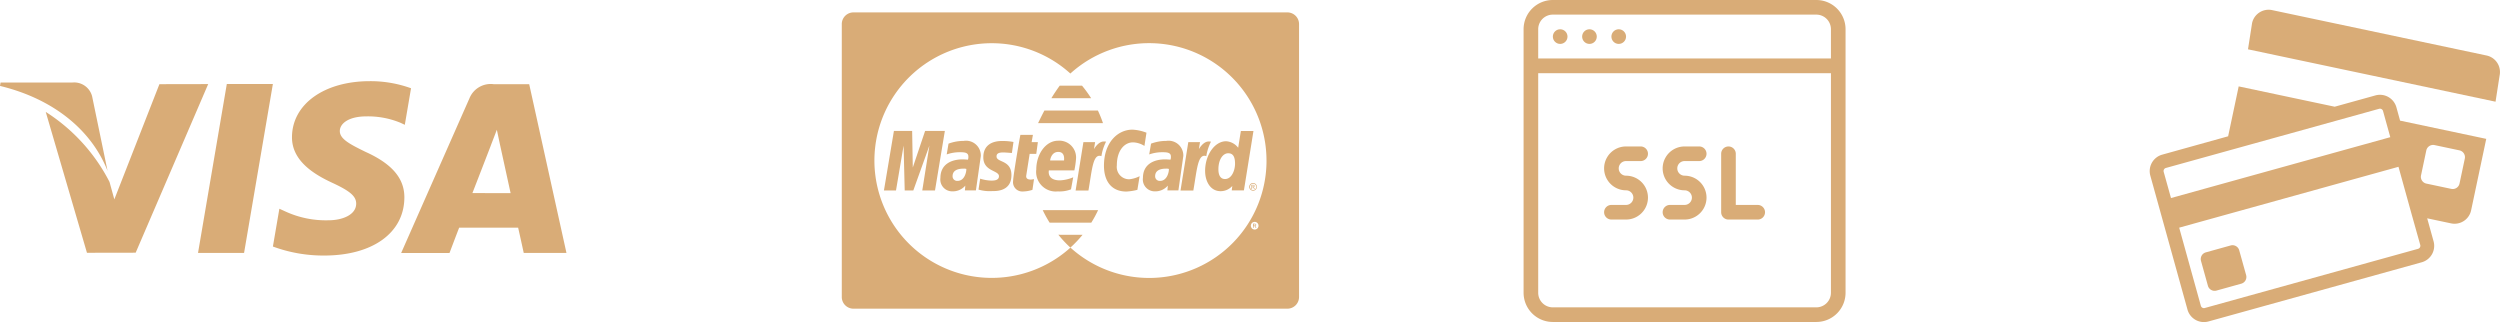 <svg id="Group_3829" data-name="Group 3829" xmlns="http://www.w3.org/2000/svg" width="171" height="22.025" viewBox="0 0 171 22.025">
  <g id="ssl" transform="translate(104.213)">
    <g id="Group_3597" data-name="Group 3597" transform="translate(0 0)">
      <g id="Group_3596" data-name="Group 3596">
        <path id="Path_1298" data-name="Path 1298" d="M20.023,0H2A2,2,0,0,0,0,2V20.023a2,2,0,0,0,2,2H20.023a2,2,0,0,0,2-2V2A2,2,0,0,0,20.023,0Zm1,20.023a1,1,0,0,1-1,1H2a1,1,0,0,1-1-1V5.006H21.024ZM21.024,4H1V2A1,1,0,0,1,2,1H20.023a1,1,0,0,1,1,1V4Z" transform="translate(0)" fill="#d9ac77"/>
        <ellipse id="Ellipse_7" data-name="Ellipse 7" cx="0.501" cy="0.501" rx="0.501" ry="0.501" transform="translate(2.002 2.002)" fill="#d9ac77"/>
        <ellipse id="Ellipse_8" data-name="Ellipse 8" cx="0.501" cy="0.501" rx="0.501" ry="0.501" transform="translate(4.005 2.002)" fill="#d9ac77"/>
        <ellipse id="Ellipse_9" data-name="Ellipse 9" cx="0.501" cy="0.501" rx="0.501" ry="0.501" transform="translate(6.007 2.002)" fill="#d9ac77"/>
        <path id="Path_1299" data-name="Path 1299" d="M288.5,218.339h2a.5.5,0,0,0,0-1H289v-3.5a.5.5,0,1,0-1,0v4A.5.5,0,0,0,288.5,218.339Z" transform="translate(-274.485 -203.321)" fill="#d9ac77"/>
        <path id="Path_1300" data-name="Path 1300" d="M118.835,217.338h-1a.5.5,0,0,0,0,1h1a1.5,1.5,0,1,0,0-3,.5.5,0,1,1,0-1h1a.5.5,0,1,0,0-1h-1a1.5,1.5,0,0,0,0,3,.5.5,0,1,1,0,1Z" transform="translate(-111.827 -203.321)" fill="#d9ac77"/>
        <path id="Path_1301" data-name="Path 1301" d="M204.169,217.338h-1a.5.5,0,1,0,0,1h1a1.5,1.5,0,1,0,0-3,.5.5,0,0,1,0-1h1a.5.5,0,0,0,0-1h-1a1.5,1.5,0,0,0,0,3,.5.5,0,1,1,0,1Z" transform="translate(-193.156 -203.321)" fill="#d9ac77"/>
      </g>
    </g>
  </g>
  <g id="visa-pay-logo" transform="translate(0 5.547)">
    <g id="Group_3615" data-name="Group 3615" transform="translate(13.545 0.198)">
      <g id="Group_3614" data-name="Group 3614" transform="translate(0 0)">
        <path id="Path_1310" data-name="Path 1310" d="M18.691,16.8,16.722,28.354h3.149L21.842,16.8Z" transform="translate(-16.722 -16.799)" fill="#d9ac77"/>
      </g>
    </g>
    <g id="Group_3617" data-name="Group 3617" transform="translate(3.128 0.209)">
      <g id="Group_3616" data-name="Group 3616">
        <path id="Path_1311" data-name="Path 1311" d="M11.638,16.814l-3.084,7.88L8.225,23.5a12.364,12.364,0,0,0-4.363-4.79l2.82,9.636,3.332-.006,4.96-11.533Z" transform="translate(-3.862 -16.812)" fill="#d9ac77"/>
      </g>
    </g>
    <g id="Group_3619" data-name="Group 3619" transform="translate(0 0.1)">
      <g id="Group_3618" data-name="Group 3618" transform="translate(0 0)">
        <path id="Path_1312" data-name="Path 1312" d="M6.3,17.616a1.267,1.267,0,0,0-1.372-.939H.04l-.04.23c3.8.922,6.314,3.143,7.357,5.813Z" transform="translate(0 -16.677)" fill="#d9ac77"/>
      </g>
    </g>
    <g id="Group_3621" data-name="Group 3621" transform="translate(18.665 0)">
      <g id="Group_3620" data-name="Group 3620">
        <path id="Path_1313" data-name="Path 1313" d="M29.426,18.968a5.814,5.814,0,0,1,2.357.442l.284.134.426-2.5a8.129,8.129,0,0,0-2.821-.485c-3.112,0-5.305,1.567-5.322,3.813-.02,1.66,1.562,2.586,2.758,3.14,1.227.567,1.639.927,1.633,1.434-.01.774-.978,1.128-1.883,1.128a6.611,6.611,0,0,1-2.965-.605l-.406-.185-.443,2.586a9.974,9.974,0,0,0,3.509.616c3.31,0,5.462-1.549,5.484-3.949.014-1.313-.826-2.315-2.646-3.137-1.1-.536-1.776-.893-1.769-1.434C27.621,19.481,28.193,18.968,29.426,18.968Z" transform="translate(-23.043 -16.554)" fill="#d9ac77"/>
      </g>
    </g>
    <g id="Group_3623" data-name="Group 3623" transform="translate(27.438 0.211)">
      <g id="Group_3622" data-name="Group 3622" transform="translate(0 0)">
        <path id="Path_1314" data-name="Path 1314" d="M42.633,16.815H40.2a1.567,1.567,0,0,0-1.65.959l-4.676,10.59h3.307s.539-1.424.662-1.736l4.033,0c.094.4.384,1.731.384,1.731h2.922Zm-3.884,7.448C39.009,23.6,40,21.033,40,21.033c-.017.032.257-.668.42-1.1l.212,1,.73,3.336Z" transform="translate(-33.874 -16.815)" fill="#d9ac77"/>
      </g>
    </g>
  </g>
  <g id="mastercard" transform="translate(57.578 0.848)">
    <g id="Group_3625" data-name="Group 3625" transform="translate(6.747 8.79)">
      <g id="Group_3624" data-name="Group 3624" transform="translate(0 0)">
        <path id="Path_1315" data-name="Path 1315" d="M13.772,25.812A2.951,2.951,0,0,0,12.737,26l-.124.737a2.7,2.7,0,0,1,.931-.151c.318,0,.551.035.551.294a.554.554,0,0,1-.028.215s-.251-.02-.367-.02c-.739,0-1.516.315-1.516,1.266a.81.81,0,0,0,.825.921,1.111,1.111,0,0,0,.877-.392l-.028.327h.753l.336-2.354A1.011,1.011,0,0,0,13.772,25.812Zm-.422,2.735a.311.311,0,0,1-.334-.323c0-.234.127-.515.753-.515a.536.536,0,0,1,.186.02C13.971,27.873,13.865,28.547,13.35,28.547Z" transform="translate(-12.184 -25.812)" fill="#d9ac77"/>
      </g>
    </g>
    <g id="Group_3627" data-name="Group 3627" transform="translate(9.349 8.796)">
      <g id="Group_3626" data-name="Group 3626" transform="translate(0 0)">
        <path id="Path_1316" data-name="Path 1316" d="M18.586,26.606c.12,0,.584.038.584.038l.108-.754a3.987,3.987,0,0,0-.789-.067c-.632,0-1.274.253-1.274,1.116,0,.979,1.07.879,1.07,1.293,0,.275-.3.3-.529.3A2.735,2.735,0,0,1,17,28.4l-.114.748a2.76,2.76,0,0,0,.959.1c.192,0,1.293.05,1.293-1.086,0-1.062-1.018-.852-1.018-1.279C18.116,26.672,18.282,26.606,18.586,26.606Z" transform="translate(-16.883 -25.823)" fill="#d9ac77"/>
      </g>
    </g>
    <g id="Group_3629" data-name="Group 3629" transform="translate(11.714 8.373)">
      <g id="Group_3628" data-name="Group 3628">
        <path id="Path_1317" data-name="Path 1317" d="M22.29,26.361h.452l.109-.8h-.426l.087-.5h-.854c-.019.018-.5,2.811-.5,3.15a.634.634,0,0,0,.681.724,2.2,2.2,0,0,0,.641-.112l.107-.727c-.059,0-.145.025-.22.025-.3,0-.33-.159-.311-.276Z" transform="translate(-21.153 -25.059)" fill="#d9ac77"/>
      </g>
    </g>
    <g id="Group_3631" data-name="Group 3631" transform="translate(14.335 5.011)">
      <g id="Group_3630" data-name="Group 3630">
        <path id="Path_1318" data-name="Path 1318" d="M27.983,18.987H26.458c-.2.277-.4.571-.572.859h2.721A8.128,8.128,0,0,0,27.983,18.987Z" transform="translate(-25.886 -18.987)" fill="#d9ac77"/>
      </g>
    </g>
    <g id="Group_3633" data-name="Group 3633" transform="translate(28.131 14.453)">
      <g id="Group_3632" data-name="Group 3632">
        <path id="Path_1319" data-name="Path 1319" d="M51,36.264a.441.441,0,0,0-.042-.055.06.06,0,0,0-.024-.014.087.087,0,0,0,.058-.025.076.076,0,0,0,.022-.053A.074.074,0,0,0,51,36.074a.067.067,0,0,0-.035-.027.21.21,0,0,0-.07-.008h-.1v.28h.045V36.2h.026a.053.053,0,0,1,.035.01.252.252,0,0,1,.048.065l.024.044h.056Zm-.1-.1h-.055v-.084H50.9a.133.133,0,0,1,.044,0,.044.044,0,0,1,.019.014.038.038,0,0,1,.007.022.039.039,0,0,1-.014.032A.093.093,0,0,1,50.9,36.163Z" transform="translate(-50.799 -36.039)" fill="#d9ac77"/>
      </g>
    </g>
    <g id="Group_3635" data-name="Group 3635" transform="translate(13.427 6.713)">
      <g id="Group_3634" data-name="Group 3634">
        <path id="Path_1320" data-name="Path 1320" d="M28.337,22.062H24.678c-.234.442-.389.777-.432.86h4.438A8.106,8.106,0,0,0,28.337,22.062Z" transform="translate(-24.246 -22.062)" fill="#d9ac77"/>
      </g>
    </g>
    <g id="Group_3637" data-name="Group 3637" transform="translate(2.883 8.109)">
      <g id="Group_3636" data-name="Group 3636" transform="translate(0 0)">
        <path id="Path_1321" data-name="Path 1321" d="M8.023,24.583l-.842,2.5-.044-2.5H5.89l-.683,4.07h.825l.52-3.068.076,3.068h.589l1.1-3.068-.487,3.068H8.7l.674-4.07Z" transform="translate(-5.207 -24.583)" fill="#d9ac77"/>
      </g>
    </g>
    <g id="Group_3639" data-name="Group 3639" transform="translate(20.6 8.79)">
      <g id="Group_3638" data-name="Group 3638" transform="translate(0 0)">
        <path id="Path_1322" data-name="Path 1322" d="M38.789,25.812A2.949,2.949,0,0,0,37.753,26l-.125.737a2.7,2.7,0,0,1,.931-.151c.318,0,.552.035.552.294a.535.535,0,0,1-.029.215s-.25-.02-.368-.02c-.739,0-1.515.315-1.515,1.266a.811.811,0,0,0,.825.921,1.113,1.113,0,0,0,.877-.392l-.028.327h.752l.336-2.354A1.009,1.009,0,0,0,38.789,25.812Zm-.421,2.735a.311.311,0,0,1-.334-.323c0-.234.127-.515.753-.515a.543.543,0,0,1,.186.02C38.989,27.873,38.882,28.547,38.368,28.547Z" transform="translate(-37.2 -25.812)" fill="#d9ac77"/>
      </g>
    </g>
    <g id="Group_3641" data-name="Group 3641" transform="translate(27.875 11.674)">
      <g id="Group_3640" data-name="Group 3640">
        <path id="Path_1323" data-name="Path 1323" d="M50.82,31.15a.234.234,0,0,0-.1-.1.258.258,0,0,0-.127-.034.279.279,0,0,0-.127.034.235.235,0,0,0-.1.1.262.262,0,0,0-.035.13.256.256,0,0,0,.035.128.248.248,0,0,0,.1.1.264.264,0,0,0,.128.034.26.26,0,0,0,.129-.034.263.263,0,0,0,.13-.225A.255.255,0,0,0,50.82,31.15Zm-.036.236a.209.209,0,0,1-.08.081.214.214,0,0,1-.214,0,.206.206,0,0,1-.081-.081.212.212,0,0,1,0-.215.2.2,0,0,1,.081-.08.216.216,0,0,1,.106-.028.214.214,0,0,1,.105.028.2.2,0,0,1,.081.08.221.221,0,0,1,.03.108A.216.216,0,0,1,50.784,31.387Z" transform="translate(-50.336 -31.02)" fill="#d9ac77"/>
      </g>
    </g>
    <g id="Group_3643" data-name="Group 3643" transform="translate(28.021 11.797)">
      <g id="Group_3642" data-name="Group 3642">
        <path id="Path_1324" data-name="Path 1324" d="M50.8,31.467a.347.347,0,0,0-.041-.055.064.064,0,0,0-.024-.014.086.086,0,0,0,.058-.025.077.077,0,0,0,.022-.053.072.072,0,0,0-.013-.041.078.078,0,0,0-.034-.027.214.214,0,0,0-.071-.008h-.1v.279h.045V31.4h.026a.06.06,0,0,1,.037.009.283.283,0,0,1,.048.066l.024.044h.056Zm-.1-.1h-.055V31.28H50.7a.164.164,0,0,1,.045,0,.044.044,0,0,1,.018.015.036.036,0,0,1,.007.023.041.041,0,0,1-.013.03A.08.08,0,0,1,50.7,31.364Z" transform="translate(-50.6 -31.242)" fill="#d9ac77"/>
      </g>
    </g>
    <g id="Group_3645" data-name="Group 3645" transform="translate(23.173 8.83)">
      <g id="Group_3644" data-name="Group 3644" transform="translate(0 0)">
        <path id="Path_1325" data-name="Path 1325" d="M43.766,25.885c-.383,0-.667.522-.667.522l.076-.48h-.8l-.533,3.313h.877c.25-1.415.3-2.563.888-2.354a3.286,3.286,0,0,1,.319-.99A.975.975,0,0,0,43.766,25.885Z" transform="translate(-41.846 -25.885)" fill="#d9ac77"/>
      </g>
    </g>
    <g id="Group_3647" data-name="Group 3647" transform="translate(24.852 8.112)">
      <g id="Group_3646" data-name="Group 3646" transform="translate(0 0)">
        <path id="Path_1326" data-name="Path 1326" d="M47.322,24.59l-.184,1.144a1.128,1.128,0,0,0-.825-.445c-.784,0-1.436.945-1.436,2.029,0,.7.348,1.387,1.059,1.387a1.068,1.068,0,0,0,.8-.357l-.037.305h.831l.653-4.064Zm-1.084,3.284c-.308,0-.452-.258-.452-.663,0-.663.3-1.1.673-1.1.307,0,.465.212.465.709C46.925,27.27,46.7,27.874,46.239,27.874Z" transform="translate(-44.877 -24.588)" fill="#d9ac77"/>
      </g>
    </g>
    <g id="Group_3649" data-name="Group 3649" transform="translate(0 0)">
      <g id="Group_3648" data-name="Group 3648">
        <path id="Path_1327" data-name="Path 1327" d="M30.472,9.939H.805A.8.8,0,0,0,0,10.744V29.4a.8.8,0,0,0,.805.805H30.472a.8.8,0,0,0,.805-.805V10.744A.8.8,0,0,0,30.472,9.939Zm-2,14.719a.241.241,0,0,1-.1.1.26.26,0,0,1-.258,0,.249.249,0,0,1-.1-.1.26.26,0,0,1-.034-.128.263.263,0,0,1,.035-.13.239.239,0,0,1,.1-.1.274.274,0,0,1,.128-.033.269.269,0,0,1,.127.033.235.235,0,0,1,.1.1.264.264,0,0,1,.034.13A.251.251,0,0,1,28.469,24.658Zm.58-4.584a8.026,8.026,0,0,1-13.412,5.953A8.026,8.026,0,1,1,10.2,12.047h.052a8,8,0,0,1,5.382,2.074A8.027,8.027,0,0,1,29.05,20.07S29.049,20.072,29.049,20.074Z" transform="translate(0 -9.939)" fill="#d9ac77"/>
      </g>
    </g>
    <g id="Group_3651" data-name="Group 3651" transform="translate(14.815 15.21)">
      <g id="Group_3650" data-name="Group 3650">
        <path id="Path_1328" data-name="Path 1328" d="M26.753,37.406a7.988,7.988,0,0,0,.821.877l.02-.017h0a8.023,8.023,0,0,0,.815-.859Z" transform="translate(-26.753 -37.406)" fill="#d9ac77"/>
      </g>
    </g>
    <g id="Group_3653" data-name="Group 3653" transform="translate(13.307 8.776)">
      <g id="Group_3652" data-name="Group 3652" transform="translate(0 0)">
        <path id="Path_1329" data-name="Path 1329" d="M26.631,27.815a6.135,6.135,0,0,0,.112-.779,1.146,1.146,0,0,0-1.218-1.25c-.859,0-1.5.926-1.5,1.973a1.341,1.341,0,0,0,1.476,1.495,2.167,2.167,0,0,0,.9-.141l.151-.824a2.657,2.657,0,0,1-.908.21c-.918,0-.757-.684-.757-.684Zm-1.1-1.262c.482,0,.393.542.393.585h-.949C24.972,27.082,25.062,26.553,25.528,26.553Z" transform="translate(-24.029 -25.786)" fill="#d9ac77"/>
      </g>
    </g>
    <g id="Group_3655" data-name="Group 3655" transform="translate(17.932 8.019)">
      <g id="Group_3654" data-name="Group 3654" transform="translate(0 0)">
        <path id="Path_1330" data-name="Path 1330" d="M34.366,25.29a1.522,1.522,0,0,1,.784.244l.14-.905a3.065,3.065,0,0,0-.962-.209c-.986,0-1.946.856-1.946,2.464,0,1.066.518,1.77,1.538,1.77a3.961,3.961,0,0,0,.748-.117l.153-.933a2.053,2.053,0,0,1-.707.21.846.846,0,0,1-.85-.96C33.263,25.844,33.784,25.29,34.366,25.29Z" transform="translate(-32.381 -24.419)" fill="#d9ac77"/>
      </g>
    </g>
    <g id="Group_3657" data-name="Group 3657" transform="translate(13.744 13.524)">
      <g id="Group_3656" data-name="Group 3656">
        <path id="Path_1331" data-name="Path 1331" d="M24.818,34.361a7.937,7.937,0,0,0,.474.859H28.14a8.039,8.039,0,0,0,.467-.859Z" transform="translate(-24.818 -34.361)" fill="#d9ac77"/>
      </g>
    </g>
    <g id="Group_3659" data-name="Group 3659" transform="translate(15.998 8.831)">
      <g id="Group_3658" data-name="Group 3658">
        <path id="Path_1332" data-name="Path 1332" d="M30.807,25.887c-.383,0-.666.522-.666.522l.077-.48h-.8l-.533,3.313h.877c.249-1.415.3-2.563.888-2.354a3.287,3.287,0,0,1,.318-.991A.866.866,0,0,0,30.807,25.887Z" transform="translate(-28.889 -25.887)" fill="#d9ac77"/>
      </g>
    </g>
  </g>
  <g id="credit-cards-payment" transform="translate(147.039 0.667)">
    <g id="Group_3660" data-name="Group 3660" transform="translate(0 0)">
      <path id="Path_1334" data-name="Path 1334" d="M188.081,36.364l-14.675-3.106a1.157,1.157,0,0,0-1.368.89l-.279,1.792,16.932,3.583.279-1.792A1.157,1.157,0,0,0,188.081,36.364Z" transform="translate(-165.035 -33.234)" fill="#d9ac77"/>
      <path id="Path_1335" data-name="Path 1335" d="M16.874,168.558a1.168,1.168,0,0,0-1.434-.811l-2.786.773-6.567-1.39-.722,3.413L.853,171.8a1.168,1.168,0,0,0-.811,1.433l2.543,9.165a1.168,1.168,0,0,0,1.434.811l14.588-4.048a1.168,1.168,0,0,0,.811-1.434l-.437-1.573,1.636.346a1.157,1.157,0,0,0,1.368-.89l1.035-4.891-5.893-1.247Zm1.685,4.658.361-1.705a.476.476,0,0,1,.563-.366l1.705.361a.476.476,0,0,1,.366.563l-.361,1.705a.476.476,0,0,1-.563.366l-1.705-.361A.476.476,0,0,1,18.559,173.215ZM1.107,172.71l4.037-1.12,9.526-2.643,1.025-.285a.214.214,0,0,1,.056-.007.22.22,0,0,1,.209.157l.12.433.377,1.359-15,4.163-.5-1.792A.218.218,0,0,1,1.107,172.71Zm17.4,5.266a.219.219,0,0,1-.15.265L3.765,182.289a.211.211,0,0,1-.056.008.22.22,0,0,1-.209-.158l-1.483-5.346,15-4.163.915,3.3Z" transform="translate(0 -161.888)" fill="#d9ac77"/>
      <path id="Path_1336" data-name="Path 1336" d="M91.693,444.949a.476.476,0,0,0-.584-.331l-1.7.473a.476.476,0,0,0-.33.584l.473,1.7a.476.476,0,0,0,.584.33l1.7-.473a.476.476,0,0,0,.331-.584Z" transform="translate(-85.57 -428.496)" fill="#d9ac77"/>
    </g>
  </g>
</svg>
